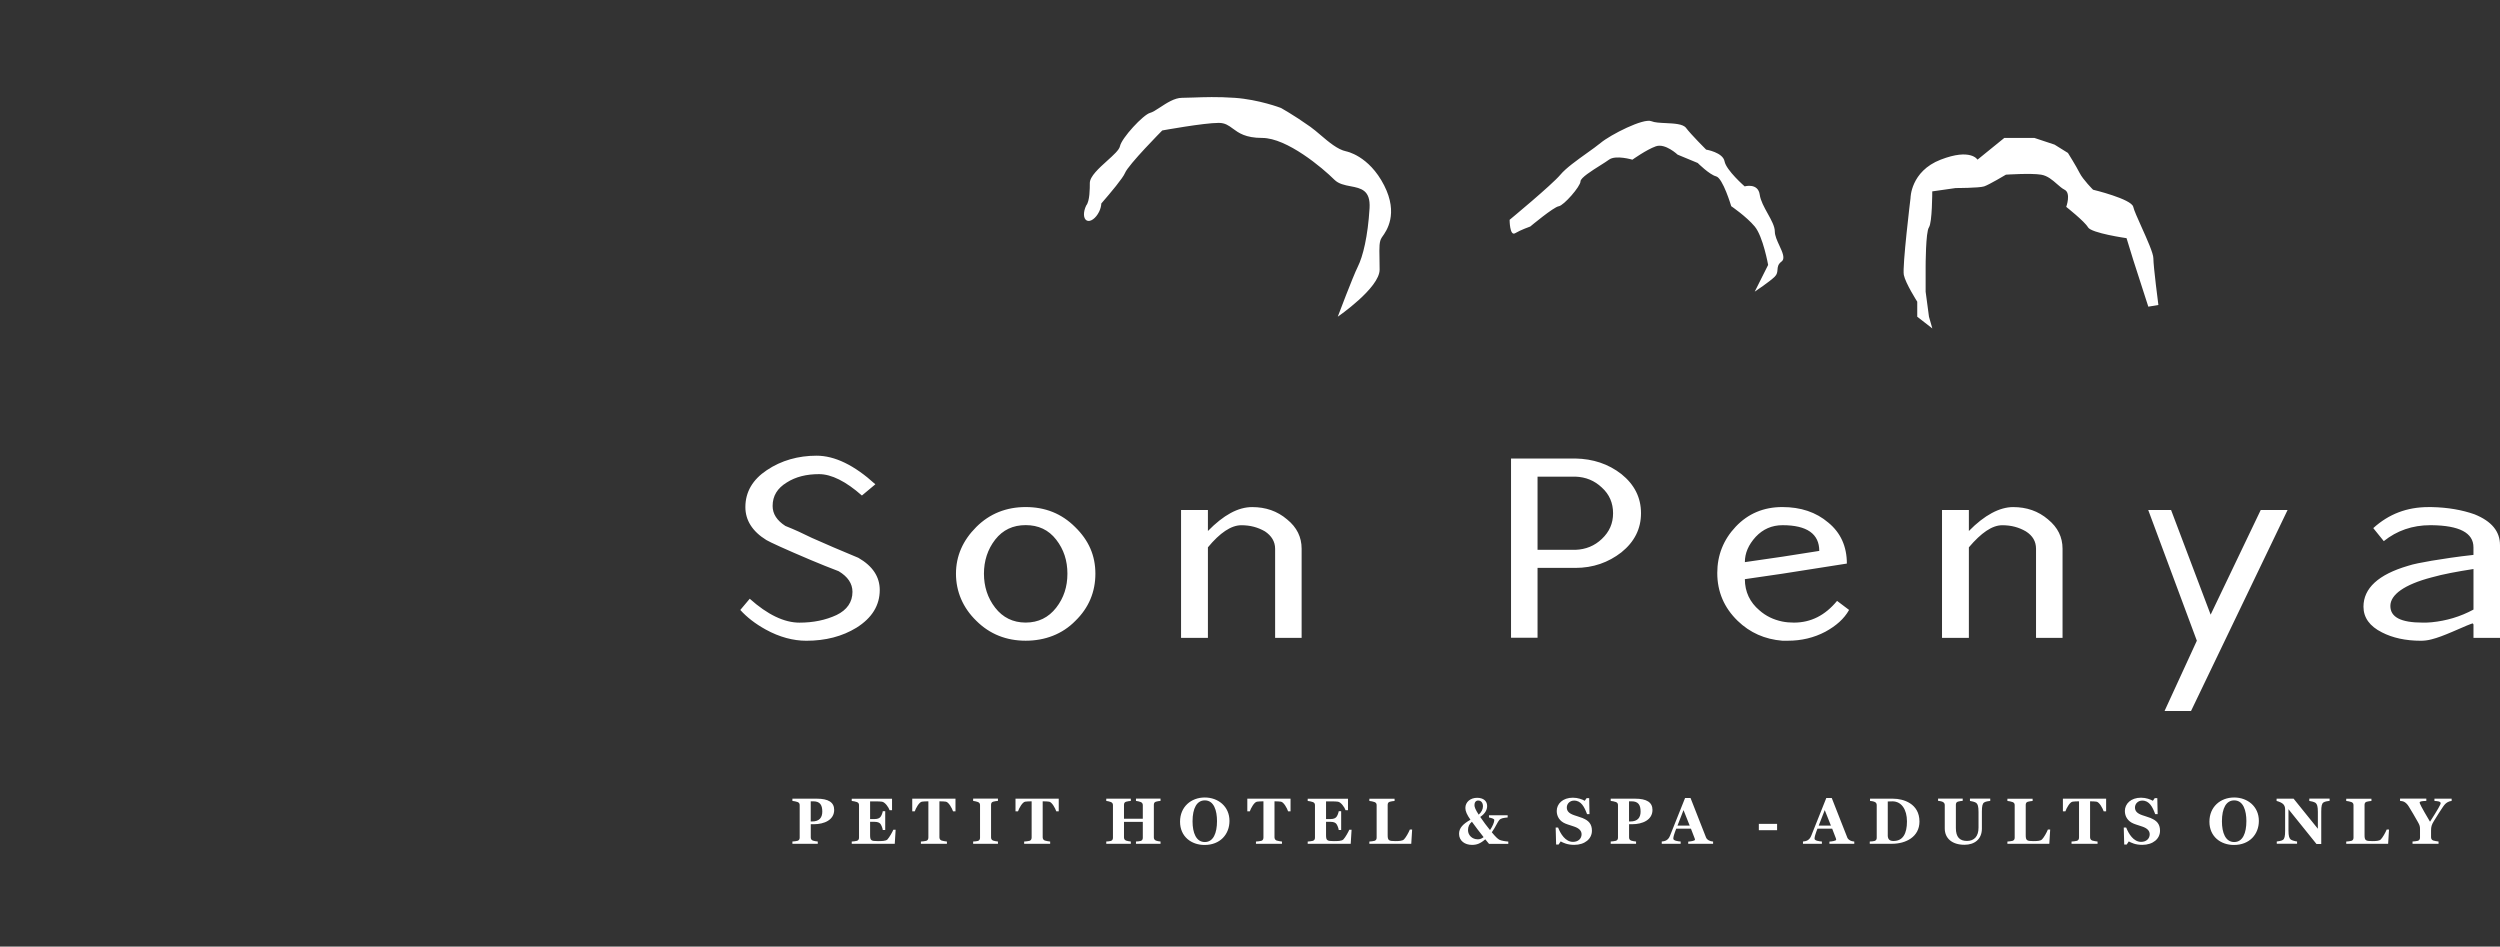 <svg width="206" height="78" viewBox="0 0 206 78" fill="none" xmlns="http://www.w3.org/2000/svg">
<rect x="0" y="0" width="206" height="78" fill="#333333" stroke="none"/>
<g clip-path="url(#clip0_913_8666)">
<path fill-rule="evenodd" clip-rule="evenodd" d="M113.851 19.579C113.865 19.559 113.881 19.536 113.899 19.511C114.246 19.029 115.252 17.629 114.055 15.278C112.794 12.801 110.914 12.468 110.914 12.468C110.22 12.323 109.489 11.701 108.814 11.127L108.814 11.127C108.52 10.877 108.237 10.636 107.972 10.447C106.539 9.43 105.532 8.889 105.532 8.889C105.532 8.889 103.738 8.202 101.737 8.061C100.318 7.964 99.211 8.005 98.343 8.036C97.987 8.05 97.671 8.061 97.391 8.061C96.787 8.061 96.128 8.493 95.584 8.85C95.258 9.063 94.974 9.25 94.767 9.301C94.216 9.439 92.422 11.366 92.284 12.053C92.224 12.351 91.751 12.778 91.233 13.245C90.555 13.856 89.801 14.536 89.801 15.083L89.801 15.105C89.801 15.514 89.801 16.581 89.505 16.93C89.238 17.474 89.261 18.03 89.554 18.173C89.847 18.316 90.3 17.99 90.567 17.445C90.682 17.211 90.74 16.973 90.748 16.767C91.529 15.868 92.534 14.668 92.7 14.255C92.976 13.568 95.769 10.75 95.769 10.75C95.769 10.75 99.188 10.126 100.428 10.126C100.948 10.126 101.243 10.344 101.586 10.597C102.061 10.948 102.627 11.366 104.007 11.366C106.043 11.366 108.985 13.843 109.952 14.808C110.305 15.16 110.805 15.255 111.291 15.348C112.136 15.509 112.939 15.662 112.852 17.148C112.714 19.487 112.301 21.14 111.887 21.967C111.474 22.795 110.231 26.097 110.231 26.097C110.231 26.097 113.681 23.731 113.681 22.216C113.681 21.846 113.675 21.523 113.669 21.241C113.652 20.369 113.642 19.884 113.856 19.579H113.851ZM142.657 16.993C142.657 16.993 143.9 17.838 144.589 18.662C145.278 19.49 145.694 21.83 145.694 21.83L144.589 24.032C144.589 24.032 145.832 23.207 146.245 22.792C146.436 22.601 146.451 22.411 146.466 22.22C146.483 21.998 146.5 21.775 146.797 21.552C147.118 21.311 146.878 20.79 146.621 20.234C146.437 19.835 146.245 19.419 146.245 19.075C146.245 18.653 145.957 18.133 145.656 17.591C145.368 17.073 145.07 16.535 145.002 16.045C144.865 15.043 143.76 15.358 143.76 15.358C143.76 15.358 142.241 14.032 142.103 13.293C141.965 12.554 140.585 12.328 140.585 12.328C140.585 12.328 139.342 11.088 138.928 10.538C138.682 10.21 137.946 10.176 137.254 10.143C136.785 10.121 136.336 10.099 136.075 9.988C135.432 9.713 132.716 11.091 131.89 11.778C131.602 12.017 131.197 12.305 130.763 12.615C129.947 13.198 129.027 13.855 128.577 14.395C127.888 15.223 124.392 18.113 124.392 18.113C124.392 18.113 124.392 19.49 124.851 19.215C125.31 18.94 126.094 18.665 126.094 18.665C126.094 18.665 128.026 17.05 128.439 16.996C128.852 16.938 130.233 15.361 130.233 14.948C130.233 14.653 131.151 14.076 131.875 13.62L131.875 13.62C132.164 13.438 132.422 13.276 132.579 13.158C133.13 12.746 134.51 13.158 134.51 13.158C134.51 13.158 135.667 12.331 136.442 12.056C137.217 11.781 138.236 12.743 138.236 12.743L139.893 13.43C139.893 13.43 140.857 14.393 141.411 14.533C141.963 14.67 142.654 16.993 142.654 16.993H142.657ZM72.491 48.617C72.491 49.871 71.862 50.916 70.576 51.721L70.571 51.724C69.405 52.44 68.027 52.798 66.443 52.798C65.366 52.798 64.229 52.5 63.093 51.873C62.226 51.395 61.54 50.856 61 50.261L61.778 49.336C63.245 50.65 64.62 51.306 65.877 51.306C67.014 51.306 68.03 51.097 68.929 50.679C69.796 50.261 70.243 49.605 70.243 48.769C70.243 48.081 69.853 47.514 69.107 47.068C68.329 46.77 67.579 46.472 66.802 46.143C64.68 45.246 63.452 44.679 63.153 44.502C61.987 43.786 61.419 42.861 61.419 41.787C61.419 40.533 62.019 39.519 63.184 38.743C64.382 37.935 65.788 37.549 67.284 37.549C68.779 37.549 70.395 38.325 72.129 39.906L71.021 40.831C69.704 39.665 68.507 39.069 67.49 39.069C66.474 39.069 65.576 39.278 64.829 39.757C64.052 40.232 63.664 40.859 63.664 41.695C63.664 42.351 64.023 42.889 64.712 43.336C65.461 43.634 66.179 43.963 66.896 44.321C68.076 44.853 69.28 45.357 70.487 45.862L70.487 45.862L70.487 45.862L70.726 45.962C71.923 46.647 72.491 47.543 72.491 48.617ZM103.181 41.784C104.289 41.784 105.248 42.11 106.054 42.798L106.057 42.8C106.867 43.456 107.254 44.261 107.254 45.217V52.56H105.07V45.217C105.07 44.622 104.768 44.144 104.231 43.785C103.66 43.456 103.034 43.279 102.285 43.279C101.447 43.279 100.52 43.906 99.532 45.1V52.56H97.319V42.024H99.532V43.754C100.818 42.44 102.015 41.784 103.181 41.784ZM186.285 42.022L182.157 50.647L178.896 42.022H177.013L181.02 52.795L178.359 58.586H180.541L188.498 42.022H186.285ZM165.883 41.784C166.991 41.784 167.95 42.11 168.757 42.798V42.8C169.563 43.456 169.954 44.261 169.954 45.217V52.56H167.769V45.217C167.769 44.622 167.499 44.144 166.931 43.785C166.363 43.456 165.737 43.279 164.988 43.279C164.149 43.279 163.251 43.906 162.235 45.1V52.56H160.022V42.024H162.235V43.754C163.521 42.44 164.775 41.784 165.883 41.784ZM203.904 42.38C202.888 42.022 201.72 41.812 200.374 41.784H200.104C198.338 41.784 196.843 42.351 195.557 43.516L196.424 44.59C197.5 43.725 198.786 43.276 200.253 43.276H200.374C202.647 43.304 203.813 43.903 203.813 45.097V45.724C202.438 45.873 201.301 46.051 200.374 46.203C199.535 46.351 198.878 46.472 198.43 46.621C195.979 47.337 194.75 48.471 194.75 49.991C194.75 50.888 195.258 51.603 196.277 52.11C197.144 52.557 198.221 52.798 199.478 52.798C199.716 52.798 200.046 52.769 200.376 52.677C200.856 52.557 201.393 52.348 202.021 52.082C203.098 51.603 203.698 51.366 203.755 51.366L203.815 51.455V52.56H206V44.92C206 43.785 205.311 42.949 203.907 42.382L203.904 42.38ZM203.815 50.229C202.71 50.825 201.571 51.154 200.376 51.274C200.138 51.303 199.868 51.303 199.627 51.303C197.833 51.303 196.966 50.856 196.966 49.931C196.966 49.006 198.103 48.17 200.376 47.574C201.332 47.305 202.469 47.096 203.815 46.887V50.229ZM151.375 49.513L152.363 50.258V50.261C151.947 51.005 151.286 51.572 150.419 52.05C149.463 52.557 148.416 52.795 147.339 52.795H146.86C145.425 52.678 144.196 52.139 143.18 51.154C142.072 50.077 141.503 48.766 141.503 47.214C141.503 45.75 142.011 44.467 143.028 43.393C144.044 42.319 145.333 41.781 146.857 41.781C148.381 41.781 149.639 42.199 150.655 43.064C151.674 43.9 152.182 45.034 152.182 46.438L146.857 47.274L143.777 47.723C143.777 48.769 144.196 49.633 144.974 50.289C145.513 50.767 146.142 51.065 146.86 51.214C147.158 51.274 147.486 51.303 147.816 51.303C149.222 51.303 150.388 50.707 151.375 49.513ZM146.889 43.276C145.993 43.276 145.272 43.602 144.675 44.23C144.075 44.888 143.777 45.576 143.777 46.32L146.857 45.873L149.908 45.395C149.908 43.992 148.892 43.276 146.889 43.276ZM129.806 46.795C131.272 46.795 132.527 46.349 133.603 45.513C134.68 44.648 135.219 43.571 135.219 42.288C135.219 41.005 134.683 39.931 133.603 39.063C132.527 38.227 131.27 37.809 129.806 37.781H124.509V52.551H126.694V46.793H129.806V46.795ZM126.694 39.275H129.806C130.672 39.304 131.39 39.605 131.99 40.172C132.619 40.739 132.917 41.455 132.917 42.291C132.917 43.127 132.619 43.814 131.99 44.41C131.393 44.977 130.672 45.275 129.806 45.306H126.694V39.278V39.275ZM80.448 43.422C81.553 42.319 82.931 41.781 84.516 41.781C86.129 41.781 87.476 42.319 88.584 43.422C89.72 44.527 90.26 45.782 90.26 47.274C90.26 48.766 89.72 50.08 88.615 51.154C87.539 52.257 86.101 52.795 84.516 52.795C82.931 52.795 81.556 52.259 80.448 51.154C79.34 50.08 78.772 48.737 78.772 47.274C78.772 45.81 79.34 44.527 80.448 43.422ZM84.516 51.3C85.561 51.3 86.399 50.882 87.028 50.077C87.656 49.27 87.955 48.348 87.955 47.271C87.955 46.194 87.656 45.272 87.028 44.464C86.402 43.657 85.561 43.27 84.516 43.27C83.471 43.27 82.633 43.66 82.004 44.464C81.376 45.272 81.077 46.226 81.077 47.271C81.077 48.316 81.376 49.27 82.004 50.077C82.63 50.882 83.471 51.3 84.516 51.3ZM159.218 15.77C159.218 15.77 159.218 18.387 158.942 18.731L158.948 18.734C158.672 19.078 158.672 21.97 158.672 21.97V24.035L158.948 26.099L159.224 27.064L157.981 26.099V24.86C157.981 24.86 157.013 23.345 156.875 22.657C156.738 21.967 157.427 16.323 157.427 16.323C157.427 16.323 157.426 14.121 159.91 13.156C162.396 12.193 162.947 13.156 162.947 13.156L165.154 11.366H167.637L169.294 11.916L170.399 12.603C170.399 12.603 171.088 13.705 171.363 14.255C171.642 14.808 172.468 15.633 172.468 15.633C172.468 15.633 175.643 16.397 175.781 17.047C175.838 17.317 176.132 17.97 176.457 18.693L176.457 18.693C176.916 19.715 177.437 20.874 177.437 21.277C177.437 21.964 177.851 25.131 177.851 25.131L177.021 25.269L175.778 21.414L175.227 19.625C175.227 19.625 172.328 19.212 172.052 18.731C171.777 18.247 170.258 17.047 170.258 17.047C170.258 17.047 170.671 15.908 170.12 15.633C169.916 15.531 169.712 15.352 169.495 15.162C169.126 14.838 168.716 14.479 168.188 14.393C167.35 14.255 165.289 14.393 165.289 14.393C165.289 14.393 163.908 15.22 163.495 15.358C163.082 15.495 161.15 15.495 161.15 15.495L159.218 15.77ZM83.884 66.856H83.683H83.678V65.811H87.24V66.856H87.039C86.962 66.612 86.68 66.088 86.445 66.057C86.316 66.042 86.167 66.031 86.026 66.031H85.917V68.981C85.917 69.101 85.96 69.204 86.086 69.258C86.152 69.284 86.436 69.338 86.534 69.344V69.53H84.39V69.344C84.487 69.338 84.766 69.31 84.838 69.284C84.969 69.235 85.007 69.127 85.007 69.006V66.031H84.898C84.78 66.031 84.611 66.04 84.479 66.057C84.243 66.088 83.962 66.615 83.884 66.856ZM67.307 65.811H65.294V65.997C65.392 66.002 65.622 66.045 65.725 66.088C65.86 66.143 65.894 66.234 65.894 66.355V69.015C65.894 69.135 65.857 69.233 65.725 69.281C65.653 69.307 65.392 69.336 65.294 69.341V69.528H67.384V69.341C67.287 69.336 67.04 69.293 66.977 69.264C66.85 69.21 66.807 69.118 66.807 68.998V67.915H67.069C67.918 67.915 68.736 67.563 68.736 66.735C68.736 66.114 68.263 65.811 67.307 65.811ZM66.908 67.686H66.804V66.028H67.011C67.562 66.028 67.757 66.323 67.757 66.873C67.757 67.363 67.522 67.689 66.908 67.689V67.686ZM93.998 66.088C93.903 66.051 93.702 66.002 93.604 65.996V65.993V65.807H95.628V65.993C95.531 65.999 95.344 66.028 95.246 66.059C95.109 66.102 95.077 66.205 95.077 66.326V68.998C95.077 69.118 95.12 69.204 95.246 69.264C95.312 69.298 95.531 69.335 95.628 69.341V69.527H93.604V69.341C93.702 69.335 93.926 69.321 93.998 69.293C94.13 69.244 94.167 69.146 94.167 69.026V67.72H92.617V68.998C92.617 69.118 92.66 69.209 92.786 69.264C92.852 69.293 93.082 69.335 93.18 69.341V69.527H91.156V69.341C91.253 69.335 91.466 69.321 91.537 69.293C91.67 69.244 91.707 69.146 91.707 69.026V66.354C91.707 66.234 91.67 66.142 91.537 66.088C91.446 66.051 91.253 66.002 91.156 65.996V65.81H93.18V65.996C93.082 66.002 92.884 66.031 92.786 66.062C92.648 66.105 92.617 66.208 92.617 66.329V67.466H94.167V66.354C94.167 66.234 94.124 66.142 93.998 66.088ZM73.12 69.175C72.99 69.307 72.613 69.307 72.349 69.307H72.333C71.782 69.307 71.696 69.258 71.696 68.811V67.718H72.06C72.356 67.718 72.468 67.803 72.54 67.881C72.606 67.952 72.729 68.236 72.741 68.393H72.942V66.844H72.741C72.724 66.984 72.62 67.248 72.54 67.328C72.474 67.394 72.365 67.491 72.06 67.491H71.696V66.034H72.218C72.393 66.034 72.54 66.045 72.672 66.059C72.922 66.091 73.223 66.518 73.303 66.761H73.504V65.813H70.183V65.999C70.281 66.005 70.51 66.048 70.614 66.091C70.751 66.145 70.783 66.237 70.783 66.357V69.018C70.783 69.138 70.746 69.235 70.614 69.284C70.542 69.31 70.281 69.338 70.183 69.344V69.53H73.728L73.8 68.37H73.611C73.544 68.534 73.289 69 73.12 69.175ZM97.236 67.709C97.236 66.481 98.142 65.714 99.275 65.713C100.365 65.714 101.309 66.441 101.309 67.643C101.309 68.737 100.551 69.625 99.254 69.625C98.169 69.625 97.236 68.938 97.236 67.709ZM98.266 67.68C98.266 68.623 98.562 69.384 99.277 69.384C99.986 69.384 100.281 68.64 100.281 67.66C100.281 66.799 100.035 65.951 99.277 65.951C98.625 65.951 98.266 66.587 98.266 67.68ZM75.175 66.856H75.376C75.454 66.615 75.735 66.088 75.97 66.057C76.102 66.04 76.269 66.031 76.389 66.031H76.498V69.006C76.498 69.127 76.461 69.235 76.329 69.284C76.257 69.31 75.979 69.338 75.881 69.344V69.53H78.026V69.344C77.928 69.338 77.644 69.284 77.578 69.258C77.451 69.204 77.408 69.101 77.408 68.981V66.031H77.517C77.658 66.031 77.807 66.042 77.937 66.057C78.172 66.088 78.453 66.612 78.531 66.856H78.732V65.811H75.169V66.856H75.175ZM102.985 66.856H102.785H102.779V65.811H106.341V66.856H106.14C106.063 66.612 105.781 66.088 105.546 66.057C105.417 66.042 105.268 66.031 105.127 66.031H105.018V68.981C105.018 69.101 105.061 69.204 105.187 69.258C105.253 69.284 105.537 69.338 105.635 69.344V69.53H103.491V69.344C103.588 69.338 103.867 69.31 103.938 69.284C104.071 69.235 104.108 69.127 104.108 69.006V66.031H103.999C103.878 66.031 103.712 66.04 103.58 66.057C103.344 66.088 103.063 66.615 102.985 66.856ZM80.187 65.996C80.285 66.002 80.491 66.051 80.586 66.088C80.718 66.142 80.755 66.234 80.755 66.354V69.026C80.755 69.146 80.718 69.244 80.586 69.293C80.514 69.321 80.288 69.335 80.187 69.341V69.527H82.231V69.341C82.133 69.335 81.898 69.293 81.832 69.264C81.706 69.209 81.663 69.118 81.663 68.998V66.326C81.663 66.205 81.694 66.102 81.832 66.059C81.93 66.028 82.133 65.999 82.231 65.993V65.807H80.187V65.993V65.996ZM109.92 69.307C110.181 69.307 110.558 69.307 110.687 69.175H110.69C110.86 69 111.115 68.534 111.181 68.37H111.37L111.299 69.53H107.754V69.344C107.851 69.338 108.112 69.31 108.184 69.284C108.316 69.235 108.353 69.138 108.353 69.018V66.357C108.353 66.237 108.319 66.145 108.184 66.091C108.081 66.048 107.851 66.005 107.754 65.999V65.813H111.075V66.761H110.874C110.794 66.518 110.492 66.091 110.242 66.059C110.11 66.045 109.964 66.034 109.789 66.034H109.266V67.491H109.631C109.935 67.491 110.044 67.394 110.11 67.328C110.191 67.248 110.294 66.984 110.311 66.844H110.512V68.393H110.311C110.3 68.236 110.176 67.952 110.11 67.881C110.039 67.803 109.927 67.718 109.631 67.718H109.266V68.811C109.266 69.258 109.352 69.307 109.904 69.307H109.92ZM169.988 66.856H170.189C170.267 66.615 170.548 66.088 170.783 66.057C170.915 66.04 171.082 66.031 171.203 66.031H171.312V69.006C171.312 69.127 171.274 69.235 171.142 69.284C171.07 69.31 170.792 69.338 170.694 69.344V69.53H172.839V69.344C172.741 69.338 172.457 69.284 172.391 69.258C172.265 69.204 172.222 69.101 172.222 68.981V66.031H172.331C172.471 66.031 172.621 66.042 172.75 66.057C172.985 66.088 173.267 66.612 173.344 66.856H173.545V65.811H169.983V66.856H169.988ZM182.056 67.709C182.056 66.481 182.963 65.714 184.096 65.713C185.186 65.714 186.13 66.441 186.13 67.643C186.13 68.737 185.372 69.625 184.074 69.625C182.989 69.625 182.056 68.938 182.056 67.709ZM183.087 67.68C183.087 68.623 183.383 69.384 184.097 69.384C184.806 69.384 185.102 68.64 185.102 67.66C185.102 66.799 184.855 65.951 184.097 65.951C183.446 65.951 183.087 66.587 183.087 67.68ZM176.788 67.259L176.788 67.259L176.788 67.259C176.698 67.23 176.609 67.201 176.527 67.174C176.103 67.028 175.922 66.836 175.922 66.538C175.922 66.223 176.177 65.968 176.522 65.968C177.11 65.968 177.369 66.495 177.59 67.085H177.791L177.762 65.768H177.549L177.397 65.985C177.202 65.871 176.835 65.73 176.421 65.73C175.58 65.73 175.089 66.237 175.089 66.824C175.089 67.282 175.336 67.672 175.804 67.864C175.916 67.912 176.074 67.963 176.235 68.014L176.235 68.014L176.235 68.014C176.334 68.046 176.435 68.078 176.525 68.11C176.938 68.25 177.136 68.46 177.136 68.746C177.136 69.098 176.863 69.37 176.427 69.37C175.801 69.37 175.402 68.706 175.198 68.19H174.997L175.035 69.588H175.241L175.411 69.333C175.618 69.442 175.95 69.616 176.525 69.616C177.409 69.616 177.986 69.115 177.986 68.451C177.986 67.875 177.681 67.603 177.245 67.423L177.248 67.417C177.125 67.367 176.956 67.313 176.788 67.259ZM167.563 69.307C167.824 69.307 168.134 69.295 168.249 69.175L168.254 69.178C168.424 69.003 168.642 68.611 168.745 68.356H168.935L168.863 69.53H165.41V69.344C165.507 69.338 165.768 69.31 165.84 69.284C165.972 69.235 166.01 69.138 166.01 69.018V66.357C166.01 66.237 165.978 66.145 165.84 66.091C165.737 66.048 165.507 66.005 165.41 65.999V65.813H167.488V65.999C167.387 66.005 167.187 66.034 167.089 66.065C166.951 66.108 166.92 66.211 166.92 66.332V68.811C166.92 69.258 167.011 69.307 167.563 69.307ZM200.598 65.996L200.614 65.998C200.859 66.014 201.111 66.032 201.111 66.191C201.111 66.277 200.916 66.644 200.233 67.709C199.495 66.463 199.378 66.203 199.378 66.125C199.378 66.02 199.653 66.007 199.851 65.998C199.879 65.996 199.905 65.995 199.929 65.993V65.807H197.764V65.993C197.868 65.999 198.02 66.025 198.117 66.079C198.249 66.157 198.367 66.268 198.482 66.455C198.737 66.867 198.941 67.216 199.234 67.735C199.386 68.001 199.409 68.104 199.409 68.322V69.003C199.409 69.124 199.372 69.232 199.24 69.281C199.168 69.307 198.89 69.335 198.792 69.341V69.527H200.936V69.341C200.839 69.335 200.554 69.281 200.488 69.255C200.362 69.201 200.319 69.098 200.319 68.978V68.433C200.319 68.133 200.362 67.961 200.554 67.654L200.617 67.553C200.921 67.06 201.051 66.851 201.307 66.475C201.433 66.288 201.536 66.185 201.694 66.094C201.786 66.039 201.889 66.014 202.016 65.996V65.81H200.598V65.996ZM162.843 66.16C162.751 66.082 162.418 66.002 162.321 65.996L162.324 65.993V65.807H163.997V65.993L163.979 65.996C163.871 66.008 163.614 66.039 163.489 66.125C163.357 66.217 163.308 66.423 163.308 66.87V68.273C163.308 69.149 162.703 69.61 161.873 69.61C160.831 69.61 160.248 69.061 160.248 68.267V66.346C160.248 66.225 160.205 66.14 160.079 66.074C159.981 66.025 159.783 65.993 159.697 65.988V65.807H161.727V65.988C161.629 65.993 161.431 66.022 161.333 66.054C161.196 66.097 161.164 66.2 161.164 66.32V68.236C161.164 68.978 161.48 69.293 162.08 69.293C162.68 69.293 163.03 68.912 163.03 68.199V66.898C163.03 66.449 162.964 66.257 162.843 66.16ZM196.168 69.175C196.053 69.295 195.743 69.307 195.482 69.307C194.931 69.307 194.839 69.258 194.839 68.811V66.332C194.839 66.211 194.871 66.108 195.008 66.065C195.106 66.034 195.307 66.005 195.407 65.999V65.813H193.329V65.999C193.427 66.005 193.656 66.048 193.76 66.091C193.895 66.145 193.929 66.237 193.929 66.357V69.018C193.929 69.138 193.892 69.235 193.76 69.284C193.688 69.31 193.427 69.338 193.329 69.344V69.53H196.782L196.854 68.356H196.662C196.559 68.611 196.34 69.003 196.171 69.178L196.168 69.175ZM190.806 66.16C190.714 66.082 190.381 66.002 190.283 65.997L190.286 65.991V65.805H191.96V65.991L191.942 65.993C191.834 66.006 191.576 66.036 191.452 66.123C191.32 66.214 191.271 66.42 191.271 66.867V69.545H190.878L188.57 66.678V68.436C188.57 68.886 188.636 69.078 188.756 69.175C188.848 69.253 189.181 69.333 189.279 69.338V69.525H187.605V69.338L187.623 69.336C187.731 69.324 187.989 69.293 188.113 69.207C188.245 69.115 188.294 68.909 188.294 68.462V66.684C188.294 66.509 188.24 66.357 188.125 66.249C188.004 66.137 187.786 66.048 187.591 65.999V65.81H188.992L190.992 68.29V66.899C190.992 66.449 190.926 66.257 190.806 66.16ZM115.674 69.175C115.559 69.295 115.249 69.307 114.988 69.307C114.436 69.307 114.344 69.258 114.344 68.811V66.332C114.344 66.211 114.376 66.108 114.514 66.065C114.611 66.034 114.812 66.005 114.913 65.999V65.813H112.835V65.999C112.932 66.005 113.162 66.048 113.265 66.091C113.403 66.145 113.435 66.237 113.435 66.357V69.018C113.435 69.138 113.397 69.235 113.265 69.284C113.193 69.31 112.932 69.338 112.835 69.344V69.53H116.288L116.36 68.356H116.17C116.067 68.611 115.849 69.003 115.679 69.178L115.674 69.175ZM129.972 67.259C130.139 67.313 130.306 67.367 130.431 67.417L130.434 67.423C130.871 67.603 131.175 67.875 131.175 68.451C131.175 69.115 130.598 69.616 129.714 69.616C129.14 69.616 128.807 69.442 128.6 69.333L128.431 69.588H128.224L128.187 68.19H128.387C128.588 68.706 128.987 69.37 129.613 69.37C130.05 69.37 130.322 69.098 130.322 68.746C130.322 68.46 130.124 68.25 129.711 68.11C129.621 68.078 129.52 68.046 129.421 68.014C129.261 67.963 129.102 67.912 128.99 67.864C128.52 67.672 128.275 67.282 128.275 66.824C128.275 66.237 128.766 65.73 129.607 65.73C130.021 65.73 130.388 65.871 130.583 65.985L130.736 65.768H130.948L130.974 67.085H130.773C130.552 66.495 130.294 65.968 129.705 65.968C129.361 65.968 129.105 66.223 129.105 66.538C129.105 66.836 129.286 67.028 129.711 67.174C129.793 67.202 129.882 67.23 129.972 67.259ZM134.734 65.811H132.722V65.997C132.82 66.002 133.049 66.045 133.153 66.088C133.29 66.143 133.322 66.234 133.322 66.355V69.015C133.322 69.135 133.285 69.233 133.153 69.281C133.081 69.307 132.82 69.336 132.722 69.341V69.528H134.812V69.341C134.714 69.336 134.467 69.293 134.404 69.264C134.278 69.21 134.235 69.118 134.235 68.998V67.915H134.496C135.346 67.915 136.164 67.563 136.164 66.735C136.164 66.114 135.69 65.811 134.734 65.811ZM134.335 67.686H134.232V66.028H134.439C134.99 66.028 135.185 66.323 135.185 66.873C135.185 67.363 134.95 67.689 134.335 67.689V67.686ZM123.312 67.943C123.21 68.131 123.086 68.358 122.928 68.577L122.925 68.582C123.238 68.963 123.407 69.115 123.542 69.192C123.688 69.273 124.064 69.333 124.283 69.344V69.533H122.695L122.644 69.473L122.644 69.473C122.564 69.379 122.475 69.273 122.385 69.158C121.986 69.51 121.682 69.619 121.294 69.619C120.706 69.619 120.226 69.287 120.226 68.706C120.226 68.227 120.548 67.898 121.165 67.546C120.878 67.139 120.746 66.844 120.746 66.578C120.746 66.077 121.171 65.739 121.716 65.739C122.224 65.739 122.54 65.996 122.54 66.409C122.54 66.718 122.397 67.022 121.972 67.317C122.282 67.769 122.474 68.024 122.778 68.399C122.988 68.09 123.129 67.758 123.129 67.577C123.129 67.469 122.959 67.42 122.692 67.36V67.179H124.231V67.36L124.224 67.36C123.917 67.391 123.684 67.415 123.545 67.566C123.477 67.64 123.403 67.776 123.312 67.943ZM122.196 66.438C122.196 66.145 122.038 65.965 121.814 65.965L121.811 65.962C121.604 65.962 121.495 66.12 121.495 66.337C121.495 66.506 121.578 66.718 121.845 67.128C122.075 66.921 122.196 66.678 122.196 66.438ZM120.964 68.402C120.964 68.837 121.323 69.158 121.759 69.158V69.161C121.929 69.161 122.069 69.118 122.25 68.981C121.911 68.557 121.547 68.076 121.286 67.712C121.062 67.887 120.964 68.124 120.964 68.402ZM140.57 68.989C140.461 68.724 140.277 68.251 140.048 67.662C139.83 67.105 139.572 66.442 139.299 65.753H138.851C138.437 66.798 137.978 67.947 137.602 68.88C137.53 69.055 137.433 69.169 137.292 69.249C137.194 69.304 137.031 69.335 136.928 69.341V69.527H138.486V69.341C138.297 69.33 137.881 69.275 137.881 69.112C137.881 69.035 137.898 68.92 137.935 68.808C137.978 68.668 138.056 68.439 138.122 68.282H139.333L139.637 69.072C139.649 69.103 139.666 69.155 139.666 69.192C139.666 69.284 139.302 69.338 139.109 69.35V69.53H141.159V69.344C141.055 69.338 140.915 69.307 140.814 69.252C140.682 69.175 140.613 69.101 140.57 68.992V68.989ZM138.225 68.027L138.722 66.752L139.23 68.027H138.225ZM154.091 65.811H156.006V65.813C156.818 65.813 158.164 66.203 158.164 67.695C158.164 68.96 157.039 69.528 155.899 69.528H154.068V69.341C154.177 69.341 154.401 69.321 154.473 69.293C154.605 69.244 154.642 69.147 154.642 69.026V66.355C154.642 66.234 154.605 66.131 154.473 66.077C154.341 66.022 154.188 66.002 154.091 65.997V65.811ZM155.552 68.889C155.575 69.158 155.698 69.299 156.037 69.299V69.296C156.806 69.296 157.134 68.677 157.134 67.686C157.134 66.695 156.677 66.031 155.94 66.031C155.836 66.031 155.655 66.037 155.552 66.042V68.889ZM152.208 68.989C152.099 68.724 151.915 68.251 151.685 67.662C151.468 67.105 151.21 66.442 150.936 65.753H150.488C150.075 66.798 149.616 67.947 149.24 68.88C149.168 69.055 149.07 69.169 148.93 69.249C148.832 69.304 148.668 69.335 148.565 69.341V69.527H150.124V69.341C149.931 69.33 149.518 69.275 149.518 69.112C149.518 69.035 149.535 68.92 149.573 68.808C149.616 68.668 149.693 68.439 149.759 68.282H150.971L151.275 69.072C151.286 69.103 151.301 69.155 151.301 69.192C151.301 69.284 150.936 69.338 150.744 69.35V69.53H152.793V69.344C152.69 69.338 152.546 69.307 152.449 69.252C152.317 69.175 152.248 69.101 152.205 68.992L152.208 68.989ZM149.862 68.027L150.359 66.752L150.867 68.027H149.862ZM144.928 67.889H146.432V68.41H144.928V67.889Z" fill="white"/>
</g>
<defs>
<clipPath id="clip0_913_8666">
<rect width="206" height="78" fill="white"/>
</clipPath>
</defs>
</svg>
